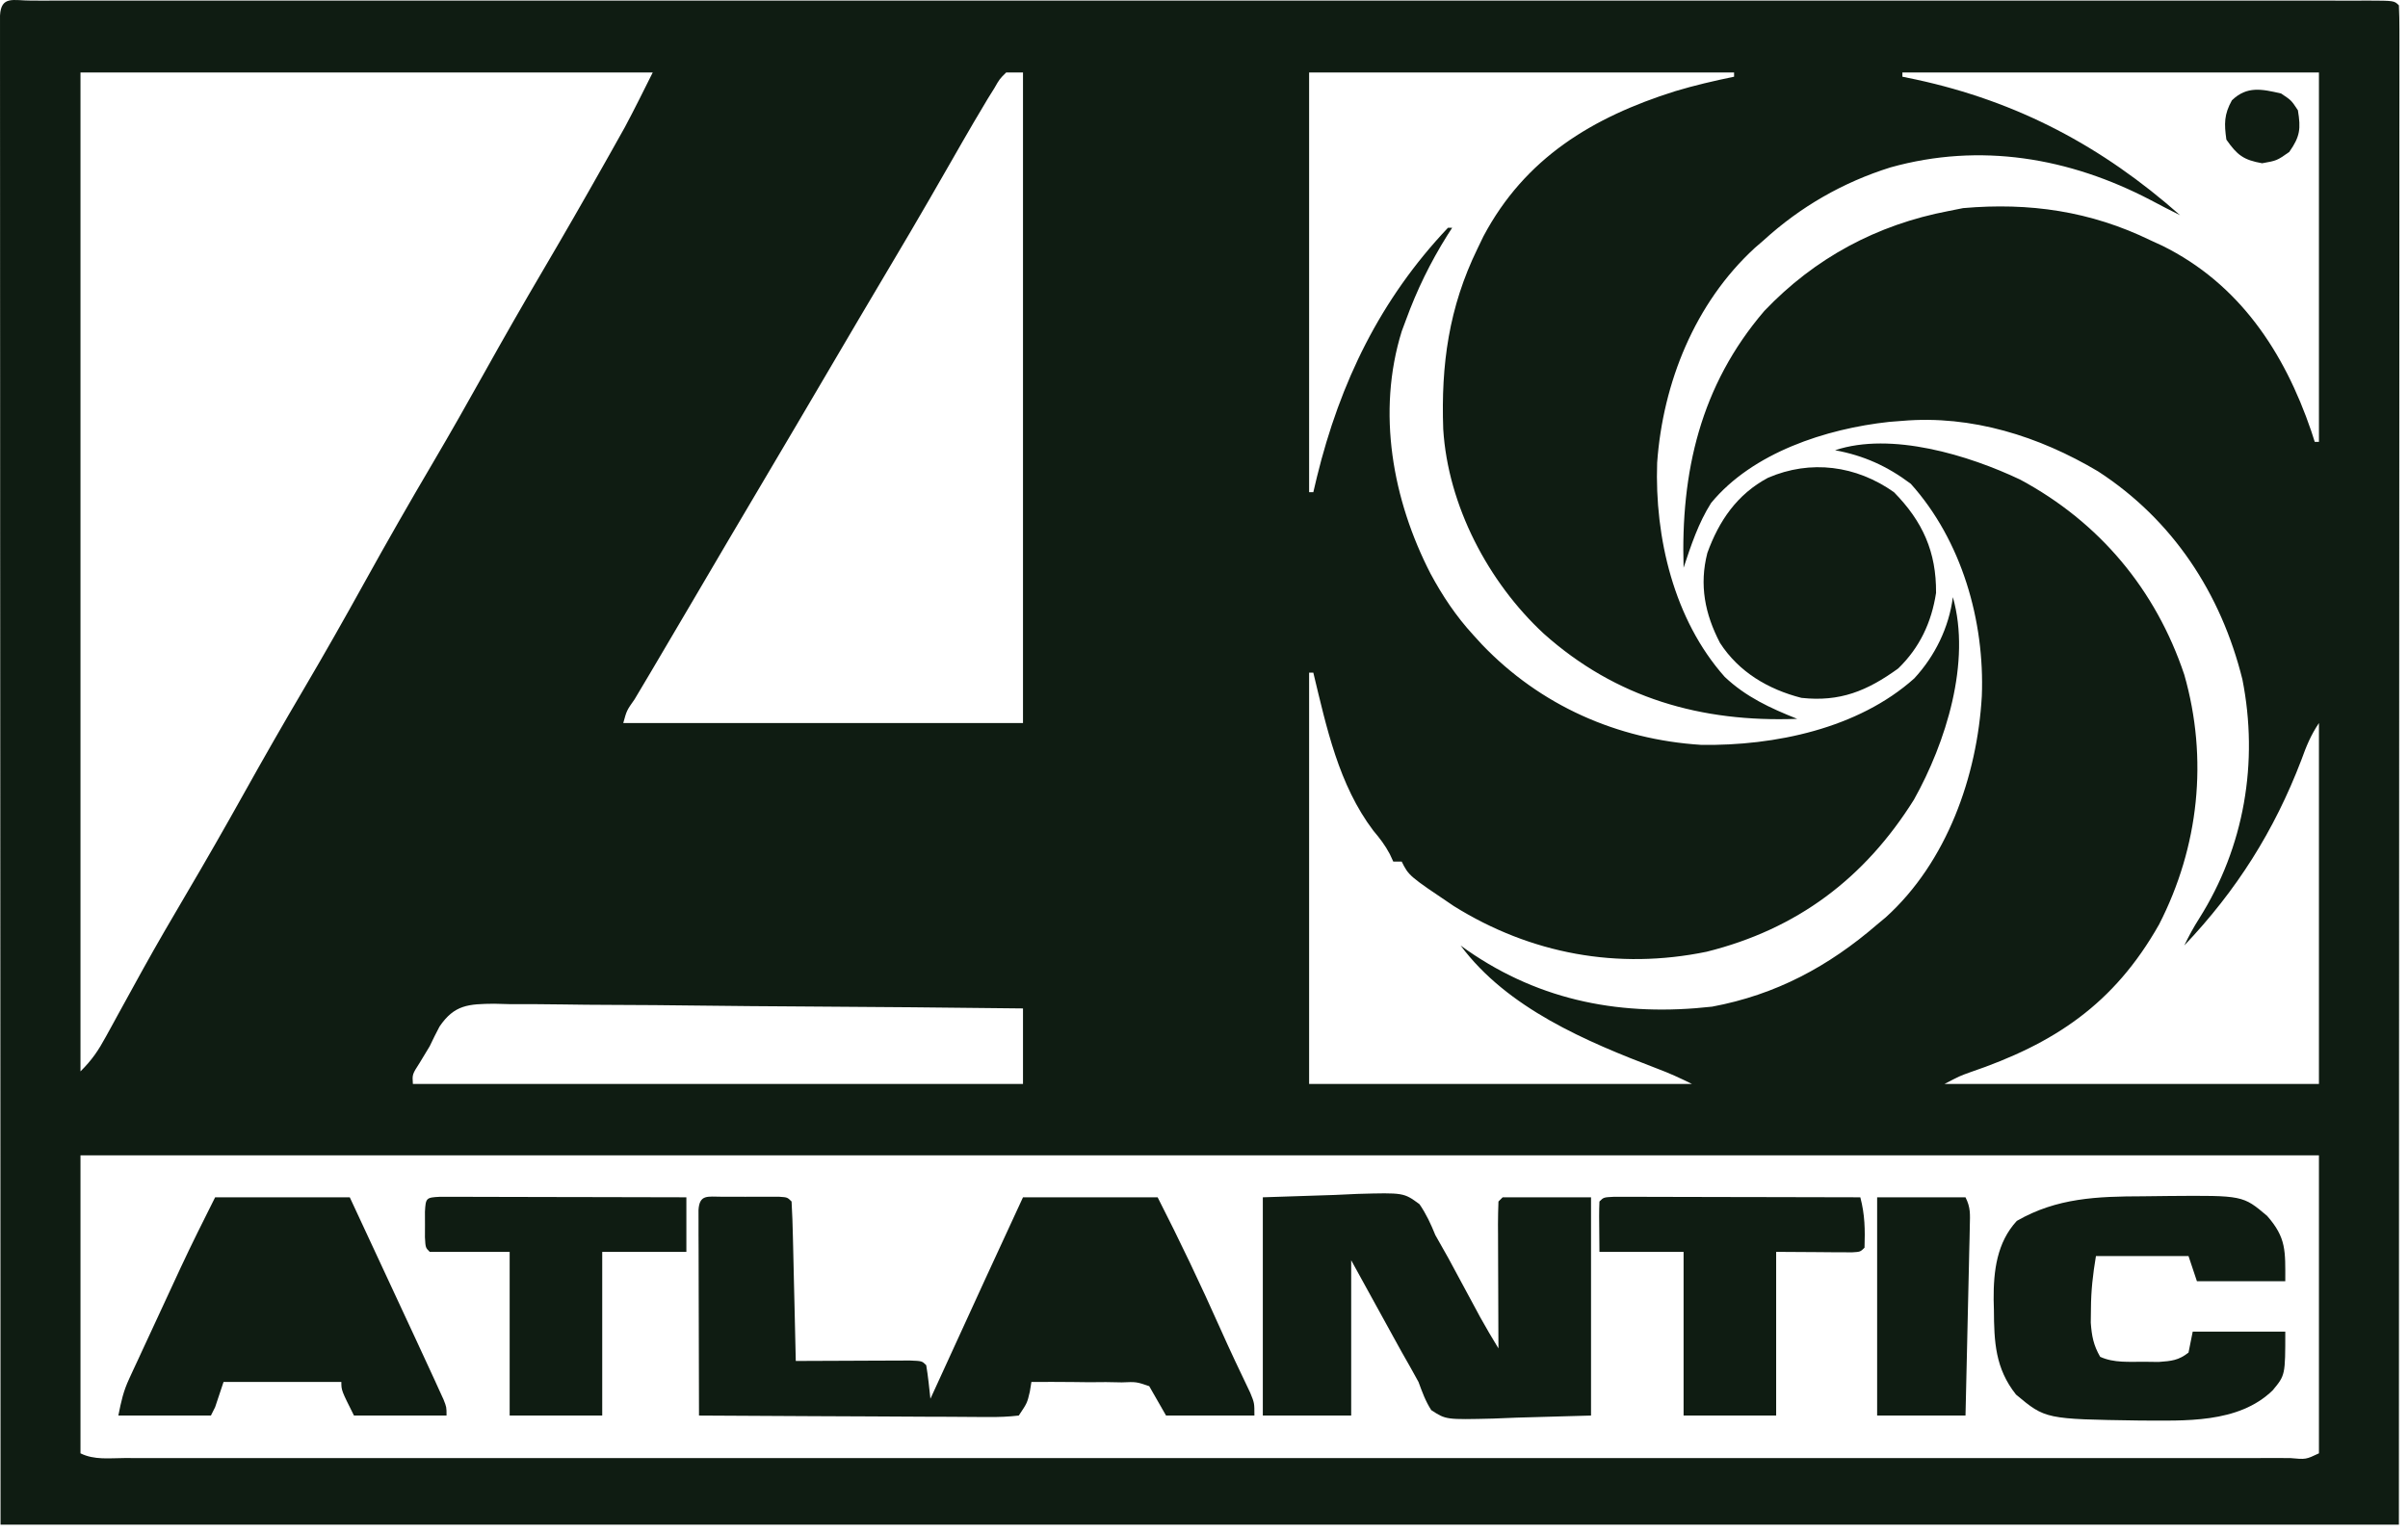 <svg width="201" height="128" viewBox="0 0 201 128" fill="none" xmlns="http://www.w3.org/2000/svg">
<path d="M2.587 0.049C3.065 0.051 3.065 0.051 3.554 0.052C3.891 0.051 4.228 0.051 4.575 0.05C5.72 0.049 6.864 0.05 8.009 0.051C8.832 0.051 9.655 0.051 10.478 0.05C12.512 0.049 14.546 0.049 16.58 0.05C19.015 0.051 21.45 0.05 23.885 0.049C28.656 0.047 33.427 0.047 38.198 0.048C42.373 0.049 46.549 0.05 50.724 0.049C51.139 0.049 51.139 0.049 51.562 0.049C52.684 0.049 53.806 0.049 54.928 0.049C65.465 0.048 76.002 0.049 86.539 0.05C95.909 0.052 105.279 0.052 114.649 0.05C125.166 0.048 135.683 0.048 146.2 0.049C147.32 0.049 148.44 0.049 149.56 0.049C149.836 0.049 150.112 0.049 150.396 0.049C154.57 0.05 158.743 0.049 162.917 0.048C167.66 0.047 172.404 0.047 177.147 0.049C179.57 0.05 181.993 0.051 184.415 0.049C186.629 0.048 188.844 0.049 191.058 0.051C191.862 0.051 192.667 0.051 193.472 0.05C194.558 0.049 195.644 0.05 196.731 0.052C197.05 0.051 197.369 0.05 197.697 0.049C199.848 0.056 199.848 0.056 200.24 0.446C200.274 1.12 200.283 1.796 200.283 2.471C200.284 2.913 200.284 3.356 200.285 3.812C200.284 4.31 200.283 4.807 200.282 5.304C200.282 5.827 200.282 6.349 200.283 6.871C200.284 8.316 200.282 9.761 200.28 11.206C200.279 12.785 200.279 14.363 200.28 15.941C200.28 19.01 200.278 22.078 200.276 25.146C200.273 28.692 200.273 32.239 200.273 35.786C200.271 45.156 200.266 54.526 200.262 63.896C200.254 84.82 200.247 105.743 200.24 127.301C134.175 127.301 68.111 127.301 0.045 127.301C0.037 106.377 0.03 85.454 0.023 63.896C0.019 57.276 0.016 50.657 0.013 43.837C0.011 35.786 0.011 35.786 0.011 32.023C0.011 29.382 0.009 26.74 0.007 24.098C0.005 21.056 0.004 18.013 0.005 14.971C0.005 13.412 0.005 11.854 0.003 10.296C0.001 8.89 0.001 7.484 0.002 6.077C0.002 5.566 0.002 5.055 0.001 4.544C-0.001 3.853 0 3.162 0.001 2.471C0.001 2.085 0.001 1.7 0.001 1.303C0.087 -0.39 1.132 0.054 2.587 0.049ZM6.718 6.053C6.718 33.576 6.718 61.098 6.718 89.455C7.699 88.476 8.2 87.727 8.854 86.527C9.063 86.147 9.272 85.767 9.487 85.375C9.597 85.173 9.707 84.971 9.821 84.762C10.409 83.684 11.002 82.61 11.596 81.536C11.778 81.208 11.778 81.208 11.963 80.872C13.116 78.793 14.312 76.741 15.52 74.693C17.187 71.865 18.816 69.019 20.415 66.151C22.014 63.284 23.644 60.438 25.31 57.61C27.059 54.64 28.757 51.646 30.425 48.63C32.287 45.263 34.197 41.929 36.15 38.614C37.611 36.13 39.031 33.626 40.435 31.109C42.042 28.228 43.679 25.367 45.352 22.523C47.085 19.575 48.79 16.612 50.467 13.631C50.667 13.275 50.868 12.919 51.075 12.553C51.266 12.212 51.457 11.871 51.653 11.521C51.819 11.225 51.984 10.93 52.155 10.626C52.963 9.118 53.717 7.583 54.484 6.053C38.721 6.053 22.958 6.053 6.718 6.053ZM83.986 6.053C83.436 6.597 83.436 6.597 83 7.363C82.819 7.653 82.638 7.942 82.452 8.24C82.168 8.719 82.168 8.719 81.879 9.207C81.684 9.534 81.49 9.861 81.29 10.197C80.652 11.287 80.024 12.382 79.398 13.478C78.929 14.295 78.459 15.112 77.989 15.928C77.813 16.234 77.813 16.234 77.634 16.546C76.561 18.408 75.47 20.26 74.371 22.107C72.591 25.102 70.823 28.104 69.059 31.109C67.309 34.091 65.555 37.071 63.791 40.045C61.747 43.491 59.716 46.945 57.688 50.4C56.587 52.276 55.486 54.151 54.377 56.021C54.21 56.302 54.043 56.583 53.871 56.873C53.572 57.378 53.271 57.883 52.97 58.387C52.313 59.319 52.313 59.319 52.025 60.37C63.036 60.37 74.046 60.37 85.391 60.37C85.391 42.445 85.391 24.521 85.391 6.053C84.927 6.053 84.464 6.053 83.986 6.053ZM109.274 6.053C109.274 17.617 109.274 29.181 109.274 41.096C109.39 41.096 109.506 41.096 109.625 41.096C109.723 40.68 109.822 40.265 109.923 39.837C111.86 31.919 115.221 24.982 120.864 19.019C120.98 19.019 121.096 19.019 121.215 19.019C121.084 19.223 120.952 19.427 120.816 19.638C119.392 21.913 118.271 24.207 117.352 26.729C117.239 27.032 117.125 27.335 117.009 27.647C114.902 34.415 116.242 41.747 119.413 47.904C120.418 49.769 121.537 51.443 122.971 53.011C123.334 53.408 123.334 53.408 123.704 53.814C128.564 58.892 134.978 61.75 142.014 62.193C148.118 62.28 155.095 60.839 159.782 56.648C161.514 54.782 162.683 52.388 163.01 49.857C164.549 55.273 162.421 62.007 159.762 66.765C155.644 73.341 149.999 77.585 142.452 79.465C135.043 80.988 127.779 79.657 121.355 75.654C117.599 73.127 117.599 73.127 117.001 71.934C116.769 71.934 116.537 71.934 116.298 71.934C116.202 71.727 116.106 71.52 116.007 71.307C115.609 70.557 115.176 69.996 114.63 69.349C111.739 65.524 110.728 60.733 109.625 56.164C109.509 56.164 109.393 56.164 109.274 56.164C109.274 67.497 109.274 78.83 109.274 90.506C119.821 90.506 130.368 90.506 141.235 90.506C140.256 90.018 139.345 89.603 138.329 89.222C132.403 86.959 125.82 84.186 121.918 78.942C122.101 79.074 122.284 79.205 122.473 79.341C128.674 83.642 135.492 84.882 142.917 84.049C148.24 83.054 152.632 80.694 156.688 77.19C157.044 76.895 157.044 76.895 157.406 76.593C162.516 71.973 165.045 64.798 165.426 58.12C165.673 51.855 163.754 45.136 159.498 40.395C157.541 38.924 155.577 38.035 153.176 37.592C157.874 36.029 164.332 38.006 168.63 40.045C175.257 43.609 179.951 49.239 182.327 56.337C184.333 63.358 183.551 70.701 180.22 77.19C176.447 83.858 171.462 87.145 164.435 89.534C163.583 89.84 163.583 89.84 162.308 90.506C172.623 90.506 182.939 90.506 193.566 90.506C193.566 80.561 193.566 70.616 193.566 60.37C192.875 61.404 192.517 62.293 192.096 63.458C189.831 69.382 186.69 74.346 182.327 78.942C182.702 78.153 183.106 77.42 183.575 76.681C187.336 70.722 188.544 63.647 187.179 56.734C185.393 49.54 181.368 43.406 175.129 39.356C170.209 36.429 164.581 34.642 158.796 35.139C158.43 35.167 158.065 35.196 157.689 35.225C152.421 35.798 146.299 37.786 142.829 41.995C141.769 43.668 141.153 45.533 140.532 47.404C140.287 39.42 141.932 32.195 147.271 25.962C151.483 21.54 156.668 18.758 162.659 17.617C163.257 17.498 163.257 17.498 163.867 17.376C169.399 16.892 174.504 17.628 179.518 20.07C179.838 20.217 180.158 20.364 180.488 20.515C186.909 23.687 190.667 29.38 192.922 35.986C193.019 36.285 193.115 36.583 193.215 36.891C193.331 36.891 193.447 36.891 193.566 36.891C193.566 26.714 193.566 16.538 193.566 6.053C182.092 6.053 170.618 6.053 158.796 6.053C158.796 6.169 158.796 6.285 158.796 6.404C159.351 6.519 159.351 6.519 159.917 6.636C168.421 8.472 175.478 12.221 181.976 17.968C181.153 17.563 180.341 17.144 179.531 16.711C172.727 13.154 165.29 11.887 157.804 13.976C153.828 15.222 150.278 17.265 147.206 20.07C146.966 20.277 146.727 20.484 146.48 20.697C141.47 25.295 138.804 31.964 138.325 38.638C138.112 44.877 139.719 51.737 143.965 56.515C145.739 58.191 147.763 59.123 150.015 60.019C142.022 60.325 134.879 58.291 128.854 52.901C124.221 48.602 120.861 42.2 120.469 35.83C120.278 30.442 120.935 25.673 123.323 20.771C123.487 20.429 123.652 20.087 123.822 19.735C127.293 13.194 132.927 9.793 139.8 7.623C141.434 7.13 143.076 6.75 144.747 6.404C144.747 6.288 144.747 6.172 144.747 6.053C133.041 6.053 121.335 6.053 109.274 6.053ZM36.688 85.712C36.402 86.252 36.129 86.799 35.869 87.352C35.594 87.814 35.316 88.274 35.035 88.732C34.409 89.706 34.409 89.706 34.464 90.506C51.27 90.506 68.076 90.506 85.391 90.506C85.391 88.425 85.391 86.343 85.391 84.199C79.245 84.126 73.1 84.069 66.954 84.035C64.1 84.019 61.246 83.997 58.393 83.961C55.906 83.929 53.418 83.909 50.931 83.902C49.614 83.898 48.297 83.888 46.98 83.865C45.509 83.84 44.039 83.839 42.568 83.841C42.132 83.829 41.696 83.818 41.248 83.806C39.117 83.829 37.932 83.878 36.688 85.712ZM6.718 96.463C6.718 104.674 6.718 112.885 6.718 121.344C7.869 121.918 9.143 121.742 10.407 121.738C10.722 121.739 11.036 121.739 11.36 121.74C12.425 121.741 13.491 121.74 14.556 121.739C15.322 121.739 16.089 121.74 16.856 121.74C18.972 121.742 21.088 121.741 23.204 121.74C25.483 121.739 27.761 121.741 30.04 121.741C34.248 121.743 38.457 121.743 42.666 121.742C46.553 121.741 50.44 121.741 54.327 121.741C54.585 121.741 54.842 121.741 55.108 121.741C56.153 121.741 57.198 121.741 58.243 121.742C68.053 121.743 77.864 121.742 87.675 121.74C96.399 121.738 105.123 121.738 113.847 121.74C123.64 121.742 133.433 121.743 143.226 121.742C144.269 121.741 145.312 121.741 146.355 121.741C146.74 121.741 146.74 121.741 147.133 121.741C151.019 121.741 154.905 121.741 158.791 121.742C163.207 121.743 167.624 121.743 172.04 121.741C174.296 121.74 176.551 121.74 178.807 121.741C180.868 121.742 182.929 121.741 184.991 121.739C185.74 121.739 186.489 121.739 187.238 121.74C188.25 121.741 189.261 121.74 190.272 121.738C190.569 121.739 190.866 121.74 191.172 121.741C192.476 121.861 192.476 121.861 193.566 121.344C193.566 113.133 193.566 104.923 193.566 96.463C131.906 96.463 70.246 96.463 6.718 96.463Z" fill="#0F1C12"/>
<path d="M60.257 99.921C60.571 99.921 60.885 99.92 61.209 99.92C61.539 99.921 61.87 99.923 62.21 99.924C62.706 99.922 62.706 99.922 63.212 99.92C63.683 99.921 63.683 99.921 64.164 99.921C64.454 99.922 64.745 99.922 65.043 99.922C65.723 99.968 65.723 99.968 66.074 100.318C66.13 101.303 66.165 102.28 66.185 103.265C66.192 103.56 66.2 103.856 66.207 104.16C66.23 105.106 66.251 106.052 66.271 106.998C66.287 107.638 66.302 108.278 66.317 108.918C66.355 110.49 66.391 112.062 66.425 113.634C66.742 113.633 67.06 113.631 67.387 113.629C68.56 113.623 69.734 113.619 70.907 113.615C71.416 113.613 71.925 113.611 72.433 113.608C73.163 113.604 73.893 113.602 74.623 113.6C75.062 113.598 75.502 113.597 75.954 113.595C76.962 113.634 76.962 113.634 77.313 113.985C77.472 114.915 77.56 115.85 77.664 116.788C77.823 116.441 77.983 116.093 78.147 115.735C78.747 114.423 79.348 113.11 79.949 111.798C80.207 111.235 80.466 110.671 80.724 110.107C81.099 109.288 81.474 108.47 81.849 107.651C81.961 107.406 82.073 107.162 82.188 106.909C83.249 104.593 84.321 102.281 85.391 99.968C89.1 99.968 92.809 99.968 96.63 99.968C98.474 103.58 100.206 107.218 101.856 110.921C102.659 112.724 103.503 114.507 104.358 116.286C104.708 117.139 104.708 117.139 104.708 118.19C102.274 118.19 99.84 118.19 97.332 118.19C96.869 117.381 96.405 116.571 95.927 115.737C94.854 115.37 94.854 115.37 93.639 115.421C92.98 115.409 92.98 115.409 92.308 115.397C91.622 115.403 91.622 115.403 90.923 115.408C90.46 115.403 89.997 115.397 89.52 115.391C88.378 115.379 87.236 115.378 86.093 115.387C86.028 115.788 86.028 115.788 85.962 116.197C85.742 117.139 85.742 117.139 85.04 118.19C84.167 118.29 83.382 118.323 82.51 118.309C82.249 118.31 81.989 118.31 81.72 118.31C80.858 118.309 79.995 118.301 79.132 118.293C78.535 118.291 77.937 118.289 77.34 118.288C75.766 118.284 74.192 118.274 72.618 118.262C71.012 118.251 69.407 118.247 67.801 118.241C64.65 118.23 61.498 118.212 58.347 118.19C58.338 115.651 58.332 113.112 58.328 110.574C58.326 109.709 58.324 108.845 58.321 107.98C58.316 106.741 58.314 105.501 58.313 104.262C58.311 103.873 58.309 103.484 58.307 103.083C58.307 102.725 58.307 102.367 58.307 101.999C58.306 101.682 58.306 101.365 58.305 101.039C58.384 99.695 59.08 99.923 60.257 99.921Z" fill="#0F1C12"/>
<path d="M105.41 99.968C108.388 99.87 108.388 99.87 111.425 99.771C112.048 99.742 112.67 99.713 113.312 99.684C117.17 99.576 117.17 99.576 118.489 100.545C119.059 101.378 119.429 102.188 119.81 103.122C120.168 103.769 120.532 104.413 120.901 105.054C121.263 105.723 121.624 106.393 121.984 107.064C122.347 107.738 122.71 108.411 123.074 109.084C123.232 109.378 123.39 109.672 123.552 109.974C124.04 110.858 124.554 111.722 125.079 112.583C125.077 112.213 125.075 111.844 125.073 111.463C125.067 110.096 125.063 108.729 125.059 107.362C125.058 106.77 125.055 106.177 125.052 105.585C125.048 104.735 125.046 103.885 125.044 103.035C125.043 102.769 125.041 102.502 125.039 102.228C125.039 101.591 125.057 100.955 125.079 100.318C125.195 100.203 125.311 100.087 125.43 99.968C127.864 99.968 130.298 99.968 132.806 99.968C132.806 105.981 132.806 111.994 132.806 118.19C130.756 118.248 128.705 118.306 126.593 118.365C125.949 118.391 125.305 118.416 124.641 118.443C120.696 118.539 120.696 118.539 119.47 117.738C118.984 116.982 118.716 116.231 118.406 115.387C117.947 114.548 117.481 113.718 117.005 112.89C116.778 112.481 116.552 112.071 116.327 111.661C115.148 109.514 113.967 107.369 112.786 105.224C112.786 109.503 112.786 113.782 112.786 118.19C110.352 118.19 107.918 118.19 105.41 118.19C105.41 112.177 105.41 106.163 105.41 99.968Z" fill="#0F1C12"/>
<path d="M17.957 99.968C21.666 99.968 25.375 99.968 29.196 99.968C30.121 101.956 31.045 103.944 31.97 105.933C32.284 106.608 32.598 107.284 32.912 107.959C33.365 108.934 33.819 109.909 34.272 110.884C34.48 111.331 34.48 111.331 34.692 111.787C35.086 112.636 35.478 113.485 35.869 114.335C36.073 114.777 36.073 114.777 36.281 115.227C36.474 115.651 36.474 115.651 36.671 116.084C36.787 116.338 36.903 116.591 37.023 116.852C37.274 117.489 37.274 117.489 37.274 118.19C34.724 118.19 32.174 118.19 29.547 118.19C28.493 116.087 28.493 116.087 28.493 115.387C25.248 115.387 22.003 115.387 18.659 115.387C18.427 116.08 18.196 116.774 17.957 117.489C17.841 117.72 17.725 117.952 17.605 118.19C15.056 118.19 12.506 118.19 9.879 118.19C10.125 116.961 10.29 116.183 10.79 115.104C10.904 114.856 11.018 114.608 11.135 114.352C11.258 114.089 11.382 113.825 11.509 113.554C11.636 113.277 11.764 113 11.896 112.714C12.167 112.129 12.438 111.543 12.711 110.959C13.123 110.074 13.532 109.189 13.941 108.303C14.206 107.732 14.47 107.16 14.735 106.589C14.856 106.329 14.976 106.069 15.1 105.801C16.017 103.836 16.984 101.909 17.957 99.968Z" fill="#0F1C12"/>
<path d="M178.867 99.884C179.599 99.88 180.33 99.869 181.061 99.858C187.217 99.809 187.217 99.809 189.237 101.516C190.858 103.358 190.757 104.45 190.757 106.976C188.323 106.976 185.889 106.976 183.381 106.976C183.149 106.282 182.918 105.589 182.679 104.874C180.129 104.874 177.579 104.874 174.952 104.874C174.694 106.42 174.544 107.73 174.535 109.276C174.527 109.851 174.527 109.851 174.52 110.438C174.603 111.558 174.744 112.31 175.303 113.284C176.44 113.812 177.755 113.693 178.991 113.7C179.386 113.705 179.78 113.71 180.187 113.715C181.252 113.636 181.842 113.59 182.679 112.934C182.795 112.355 182.911 111.777 183.03 111.181C185.58 111.181 188.13 111.181 190.757 111.181C190.757 114.819 190.757 114.819 189.703 116.087C186.824 118.881 182.326 118.613 178.553 118.605C170.733 118.489 170.733 118.489 168.279 116.438C166.541 114.25 166.451 112.026 166.435 109.364C166.428 109.079 166.42 108.794 166.413 108.501C166.398 106.123 166.68 103.743 168.345 101.939C171.694 100.008 175.075 99.894 178.867 99.884Z" fill="#0F1C12"/>
<path d="M158.093 41.096C160.491 43.536 161.635 46.083 161.606 49.506C161.226 51.968 160.242 54.073 158.445 55.814C155.846 57.694 153.584 58.619 150.367 58.267C147.595 57.557 145.144 56.113 143.571 53.68C142.314 51.266 141.828 48.844 142.516 46.168C143.488 43.478 145.011 41.258 147.579 39.891C151.135 38.358 154.944 38.864 158.093 41.096Z" fill="#0F1C12"/>
<path d="M134.715 99.926C135.285 99.927 135.285 99.927 135.866 99.928C136.295 99.928 136.724 99.928 137.165 99.928C137.637 99.93 138.109 99.932 138.58 99.933C139.06 99.934 139.54 99.935 140.02 99.935C141.285 99.936 142.55 99.94 143.815 99.944C145.105 99.947 146.395 99.949 147.685 99.951C150.218 99.954 152.751 99.96 155.284 99.968C155.668 101.424 155.684 102.665 155.635 104.173C155.284 104.523 155.284 104.523 154.599 104.563C154.306 104.561 154.014 104.559 153.713 104.558C153.428 104.557 153.144 104.556 152.851 104.555C152.488 104.552 152.124 104.549 151.749 104.545C150.598 104.538 149.446 104.531 148.259 104.523C148.259 109.033 148.259 113.543 148.259 118.19C145.709 118.19 143.159 118.19 140.532 118.19C140.532 113.68 140.532 109.17 140.532 104.523C138.214 104.523 135.896 104.523 133.508 104.523C133.474 101.272 133.474 101.272 133.508 100.318C133.859 99.968 133.859 99.968 134.715 99.926Z" fill="#0F1C12"/>
<path d="M36.724 99.926C37.294 99.927 37.294 99.927 37.876 99.928C38.304 99.928 38.733 99.928 39.175 99.928C39.647 99.93 40.118 99.932 40.59 99.933C41.07 99.934 41.55 99.935 42.029 99.935C43.294 99.936 44.559 99.94 45.825 99.944C47.115 99.947 48.405 99.949 49.695 99.951C52.228 99.954 54.761 99.961 57.293 99.968C57.293 101.471 57.293 102.974 57.293 104.523C54.975 104.523 52.657 104.523 50.269 104.523C50.269 109.033 50.269 113.543 50.269 118.19C47.719 118.19 45.169 118.19 42.542 118.19C42.542 113.68 42.542 109.17 42.542 104.523C40.34 104.523 38.138 104.523 35.869 104.523C35.518 104.173 35.518 104.173 35.471 103.308C35.472 102.957 35.473 102.607 35.474 102.246C35.473 101.895 35.472 101.544 35.471 101.183C35.533 100.025 35.564 99.983 36.724 99.926Z" fill="#0F1C12"/>
<path d="M156.688 99.968C159.122 99.968 161.556 99.968 164.064 99.968C164.5 100.837 164.445 101.385 164.423 102.357C164.412 102.883 164.412 102.883 164.402 103.419C164.387 103.989 164.387 103.989 164.373 104.57C164.364 104.958 164.356 105.346 164.348 105.745C164.321 106.988 164.291 108.231 164.262 109.473C164.243 110.314 164.224 111.155 164.206 111.996C164.161 114.061 164.113 116.125 164.064 118.19C161.63 118.19 159.196 118.19 156.688 118.19C156.688 112.177 156.688 106.163 156.688 99.968Z" fill="#0F1C12"/>
<path d="M190.406 7.805C191.262 8.375 191.262 8.375 191.81 9.207C192.064 10.752 191.993 11.4 191.086 12.69C190.054 13.412 190.054 13.412 188.825 13.631C187.259 13.352 186.75 12.954 185.84 11.66C185.652 10.326 185.644 9.559 186.301 8.375C187.568 7.157 188.801 7.44 190.406 7.805Z" fill="#0F1C12"/>
</svg>

